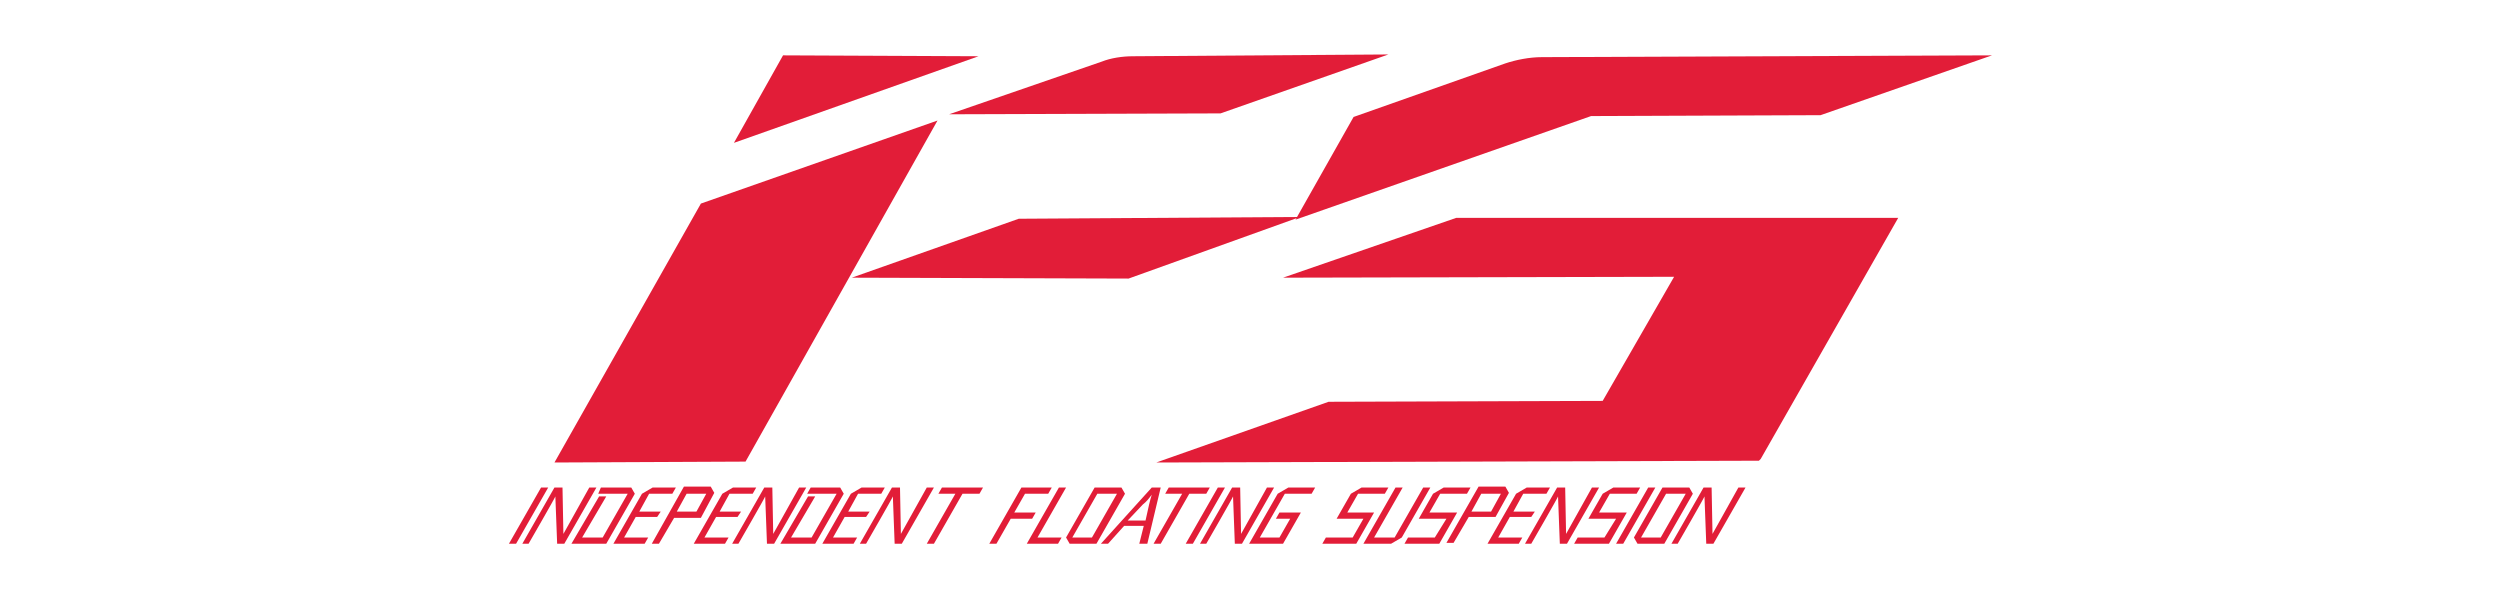 <svg xmlns="http://www.w3.org/2000/svg" xmlns:xlink="http://www.w3.org/1999/xlink" id="Layer_1" x="0px" y="0px" viewBox="0 0 280 67" style="enable-background:new 0 0 280 67;" xml:space="preserve"> <style type="text/css"> .st0{fill:#E21D38;} </style> <g> <polygon class="st0" points="82.2,16 109.6,6.3 87.7,6.2 "></polygon> <polygon class="st0" points="163.1,24.4 143.7,31.1 187.5,31 179.5,44.9 148.8,45 129.5,51.8 197,51.6 197.2,51.4 212.6,24.4 "></polygon> <polygon class="st0" points="145.6,24.3 114.1,24.5 95.4,31.1 126.4,31.2 "></polygon> <path class="st0" d="M126.9,6.3c-1.2,0-2.5,0.2-3.5,0.6l-17.1,5.9l30.4-0.1l18.8-6.6L126.9,6.3z"></path> <polygon class="st0" points="105,13.5 78.5,22.8 62.1,51.8 83.5,51.7 "></polygon> <path class="st0" d="M178.2,13l25.7-0.1l19.2-6.7l-50.4,0.2c-1.4,0-2.9,0.3-4.1,0.7l-17,6l-6.5,11.5L178.2,13z"></path> <path class="st0" d="M58.5,60.9l3.6-6.3H63l0.1,5.2l2.9-5.2h0.8l-3.6,6.3h-0.8l-0.2-5.3c0,0.1-3,5.3-3,5.3H58.5z"></path> <path class="st0" d="M96.3,60.9l3.6-6.3h0.9l0.1,5.2l2.9-5.2h0.8l-3.6,6.3h-0.8l-0.2-5.3c0,0.1-3,5.3-3,5.3H96.3z"></path> <path class="st0" d="M134.4,60.9l3.6-6.3h0.9l0.1,5.2l2.9-5.2h0.8l-3.6,6.3h-0.8l-0.2-5.3c0,0.1-3,5.3-3,5.3H134.4z"></path> <path class="st0" d="M170.8,60.9l3.6-6.3h0.9l0.1,5.2l2.9-5.2h0.8l-3.6,6.3h-0.8l-0.2-5.3c0,0.1-3,5.3-3,5.3H170.8z"></path> <path class="st0" d="M187.2,60.9l3.6-6.3h0.9l0.1,5.2l2.9-5.2h0.8l-3.6,6.3h-0.8l-0.2-5.3c0,0.1-3,5.3-3,5.3H187.2z"></path> <path class="st0" d="M82,60.9l3.6-6.3h0.9l0.1,5.2l2.9-5.2h0.8l-3.6,6.3h-0.8l-0.2-5.3c0,0.1-3,5.3-3,5.3H82z"></path> <path class="st0" d="M61.4,54.6l-3.6,6.3h-0.8l3.6-6.3H61.4z"></path> <path class="st0" d="M73.6,57.9h-2.4l-1.3,2.3h2.7l-0.4,0.7h-3.5l3.2-5.6l1.2-0.7h2.6l-0.4,0.7h-2.6l-1.1,2H74L73.6,57.9z"></path> <path class="st0" d="M97,57.9h-2.4l-1.3,2.3H96l-0.4,0.7h-3.5l3.2-5.6l1.2-0.7h2.6l-0.4,0.7h-2.6l-1.1,2h2.4L97,57.9z"></path> <path class="st0" d="M171.5,57.9h-2.4l-1.3,2.3h2.7l-0.4,0.7h-3.5l3.2-5.6l1.2-0.7h2.6l-0.4,0.7h-2.6l-1.1,2h2.4L171.5,57.9z"></path> <path class="st0" d="M82.6,57.9h-2.4l-1.3,2.3h2.7l-0.4,0.7h-3.5l3.2-5.6l1.2-0.7h2.6l-0.4,0.7h-2.6l-1.1,2H83L82.6,57.9z"></path> <path class="st0" d="M80,55.2l-0.4-0.7h-3L73,60.9h0.8l1.7-2.9h3L80,55.2z M75.8,57.3l1.1-2h2.2l-1.1,2H75.8z"></path> <path class="st0" d="M169,55.2l-0.4-0.7h-3l-3.6,6.3h0.8l1.7-2.9h3L169,55.2z M164.8,57.3l1.1-2h2.2l-1.1,2H164.8z"></path> <polygon class="st0" points="71.1,55.3 70.7,54.6 67.3,54.6 67,55.3 70.3,55.3 67.5,60.2 65.2,60.2 67.9,55.6 67.1,55.6 64,60.9 67.1,60.9 67.9,60.9 "></polygon> <polygon class="st0" points="94.5,55.3 94.1,54.6 90.8,54.6 90.4,55.3 93.7,55.3 90.9,60.2 88.6,60.2 91.3,55.6 90.5,55.6 87.4,60.9 90.5,60.9 91.3,60.9 "></polygon> <polygon class="st0" points="141.1,60.2 143.9,55.3 146.9,55.3 147.3,54.6 144.3,54.6 143.1,55.3 143.1,55.3 139.9,60.9 142.9,60.9 143.7,60.9 144.1,60.2 144.1,60.2 145.7,57.4 145.7,57.4 144.9,57.4 143.3,57.4 142.9,58.1 144.5,58.1 143.3,60.2 "></polygon> <polygon class="st0" points="159.4,54.6 156.2,60.2 153.9,60.2 157.1,54.6 156.3,54.6 152.7,60.9 155.8,60.9 157,60.2 160.2,54.6 "></polygon> <polygon class="st0" points="155.1,55.3 155.5,54.6 152.5,54.6 151.3,55.3 151.3,55.3 149.7,58.1 152.7,58.1 151.5,60.2 148.5,60.2 148.1,60.9 151.9,60.9 153.9,57.4 150.9,57.4 152.1,55.3 "></polygon> <polygon class="st0" points="164.3,55.3 164.7,54.6 161.7,54.6 160.5,55.3 160.5,55.3 158.9,58.1 162,58.1 160.7,60.2 157.7,60.2 157.3,60.9 161.2,60.9 163.2,57.4 160.1,57.4 161.3,55.3 "></polygon> <polygon class="st0" points="183.3,55.3 183.7,54.6 180.7,54.6 179.5,55.3 179.5,55.3 177.9,58.1 181,58.1 179.7,60.2 176.7,60.2 176.3,60.9 180.2,60.9 182.2,57.4 179.1,57.4 180.3,55.3 "></polygon> <path class="st0" d="M126,55.3l-0.4-0.7h-3l-0.4,0.7l-2.8,4.9l0.4,0.7h2.2h0.8l0.4-0.7L126,55.3z M120.1,60.2l2.8-4.9h2.2l-2.8,4.9 H120.1z"></path> <path class="st0" d="M189.6,55.3l-0.4-0.7h-3l-0.4,0.7l-2.8,4.9l0.4,0.7h2.2h0.8l0.4-0.7L189.6,55.3z M183.8,60.2l2.8-4.9h2.2 l-2.8,4.9H183.8z"></path> <path class="st0" d="M107,55.3h-1.9l0.4-0.7h4.6l-0.4,0.7h-1.9l-3.2,5.6h-0.8L107,55.3z"></path> <path class="st0" d="M114.4,54.6h3.4l-0.4,0.7h-2.6l-1.2,2.1h2.4l-0.4,0.7h-2.4l-1.6,2.8h-0.8L114.4,54.6z"></path> <path class="st0" d="M118.6,54.6h0.8l-3.2,5.6h2.7l-0.4,0.7H115L118.6,54.6z"></path> <path class="st0" d="M125.9,58.9l-1.8,2h-0.8l5.7-6.3h1l-1.5,6.3h-0.9l0.5-2H125.9z M128.3,58.3l0.4-1.8c0.1-0.4,0.2-0.8,0.3-1.1h0 c-0.3,0.4-0.6,0.8-1,1.1l-1.7,1.8H128.3z"></path> <path class="st0" d="M132.4,55.3h-1.9l0.4-0.7h4.6l-0.4,0.7h-1.9l-3.2,5.6h-0.8L132.4,55.3z"></path> <path class="st0" d="M137.2,54.6l-3.6,6.3h-0.8l3.6-6.3H137.2z"></path> <path class="st0" d="M185.4,54.6l-3.6,6.3h-0.8l3.6-6.3H185.4z"></path> </g> </svg>
